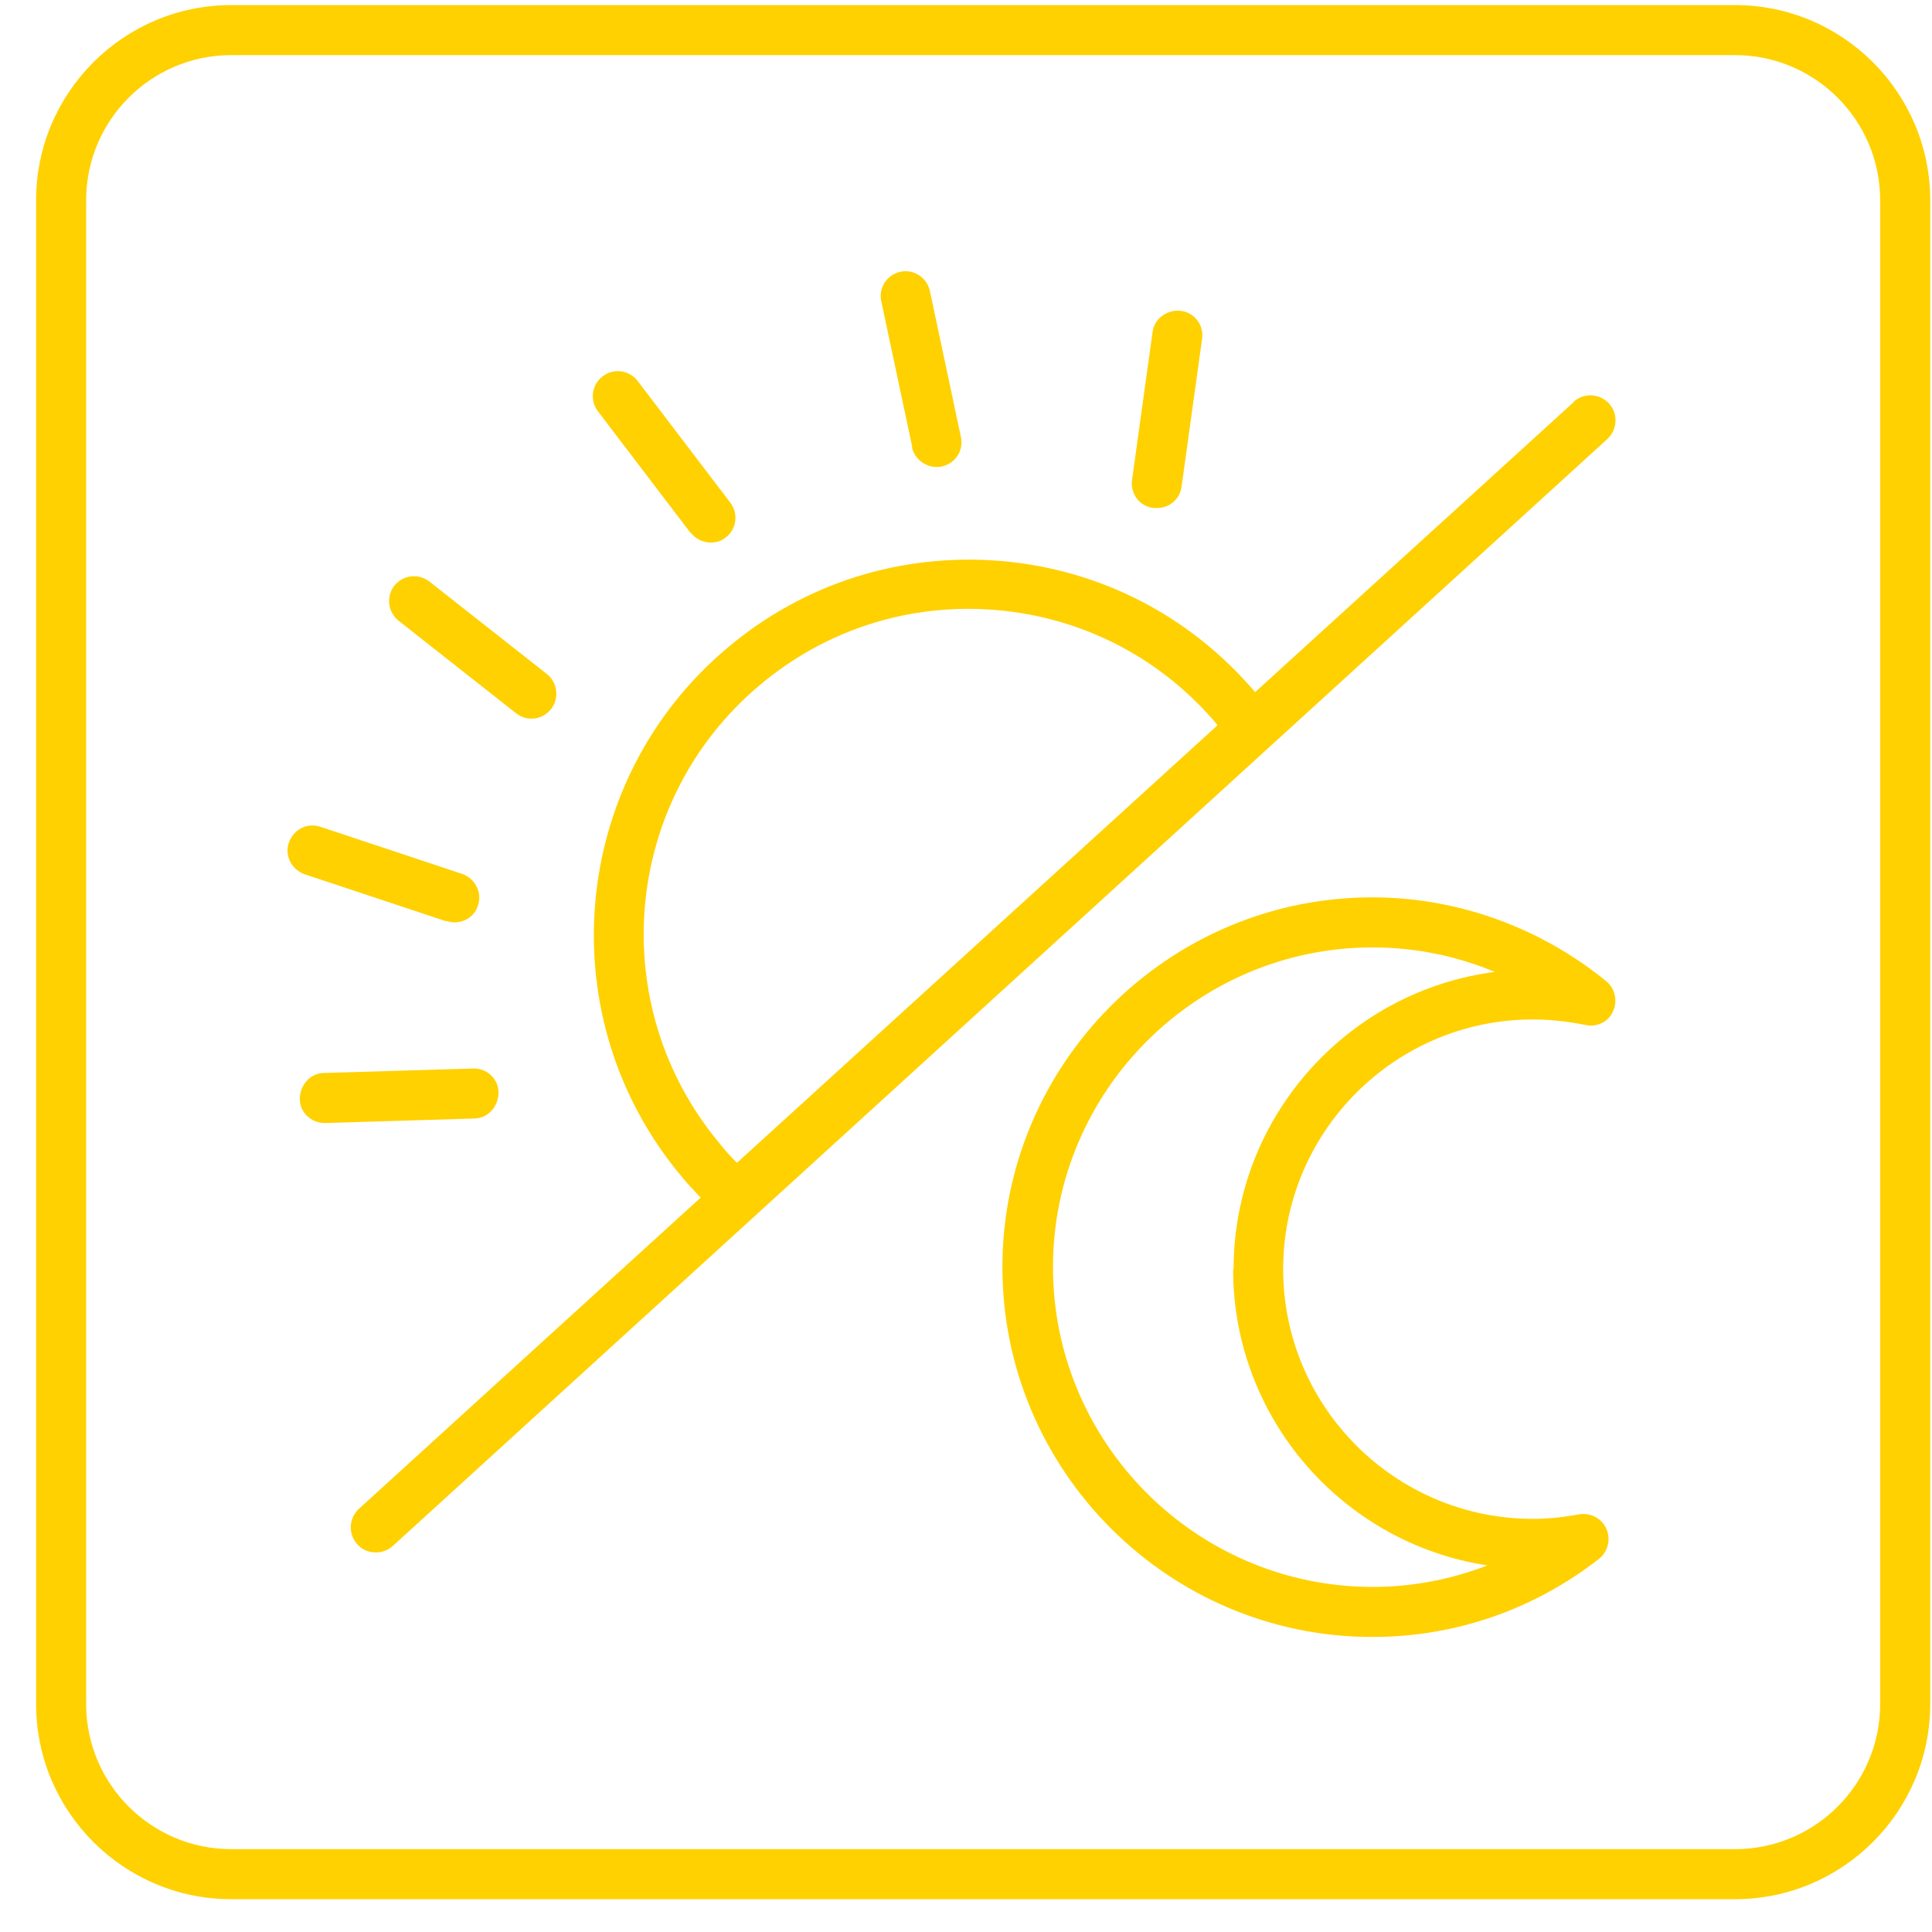 <svg xmlns="http://www.w3.org/2000/svg" fill="none" viewBox="0 0 51 51" height="51" width="51">
<g clip-path="url(#clip0_5063_3816)">
<path fill="#FFD100" d="M45.801 0.134H6.105C3.264 0.134 0.953 2.446 0.953 5.286V44.982C0.953 47.822 3.264 50.134 6.105 50.134H45.801C48.641 50.134 50.953 47.822 50.953 44.982V5.286C50.953 2.446 48.641 0.134 45.801 0.134ZM49.632 44.982C49.632 47.096 47.914 48.813 45.801 48.813H6.105C3.991 48.813 2.274 47.096 2.274 44.982V5.286C2.274 3.173 3.991 1.455 6.105 1.455H45.801C47.914 1.455 49.632 3.173 49.632 5.286V44.982Z"></path>
<path fill="#FFD100" d="M36.224 23.688C30.847 23.688 26.461 28.073 26.461 33.45C26.461 38.826 30.847 43.212 36.224 43.212C38.403 43.212 40.477 42.499 42.208 41.151C42.445 40.966 42.525 40.636 42.406 40.359C42.287 40.081 41.983 39.923 41.679 39.975C41.257 40.055 40.86 40.094 40.464 40.094C36.831 40.094 33.872 37.135 33.872 33.503C33.872 29.87 36.831 26.911 40.464 26.911C40.926 26.911 41.389 26.964 41.851 27.056C42.155 27.122 42.459 26.977 42.578 26.699C42.71 26.422 42.63 26.092 42.406 25.907C40.662 24.48 38.469 23.688 36.224 23.688ZM32.551 33.503C32.551 37.452 35.457 40.742 39.262 41.323C38.311 41.693 37.28 41.891 36.237 41.891C31.587 41.891 27.796 38.1 27.796 33.45C27.796 28.8 31.587 25.009 36.237 25.009C37.346 25.009 38.443 25.233 39.46 25.656C35.576 26.158 32.564 29.487 32.564 33.503H32.551Z"></path>
<path fill="#FFD100" d="M41.547 10.61L33.132 18.271C31.428 16.264 29.05 15.035 26.435 14.81C23.793 14.586 21.23 15.392 19.209 17.096C15.021 20.61 14.48 26.871 17.994 31.059C18.152 31.257 18.324 31.429 18.496 31.614L9.473 39.83C9.209 40.081 9.183 40.491 9.434 40.768C9.566 40.914 9.737 40.98 9.922 40.98C10.081 40.98 10.239 40.927 10.371 40.808L42.432 11.587C42.696 11.336 42.723 10.927 42.472 10.649C42.221 10.385 41.811 10.359 41.534 10.61H41.547ZM19.46 30.702C19.301 30.544 19.143 30.372 18.998 30.187C15.959 26.554 16.422 21.138 20.054 18.087C21.811 16.607 24.031 15.907 26.316 16.105C28.601 16.303 30.675 17.387 32.142 19.143L19.447 30.702H19.46Z"></path>
<path fill="#FFD100" d="M30.451 13.41C30.451 13.41 30.517 13.41 30.543 13.41C30.873 13.41 31.151 13.172 31.191 12.842L31.732 8.945C31.785 8.589 31.534 8.245 31.164 8.205C30.821 8.166 30.464 8.404 30.424 8.774L29.883 12.671C29.83 13.027 30.081 13.371 30.451 13.41Z"></path>
<path fill="#FFD100" d="M24.07 11.799C24.136 12.102 24.414 12.327 24.718 12.327C24.77 12.327 24.81 12.327 24.863 12.314C25.22 12.235 25.444 11.891 25.365 11.534L24.546 7.677C24.467 7.32 24.11 7.096 23.766 7.175C23.41 7.254 23.185 7.598 23.264 7.954L24.084 11.812L24.07 11.799Z"></path>
<path fill="#FFD100" d="M18.231 14.058C18.363 14.23 18.562 14.322 18.76 14.322C18.905 14.322 19.037 14.283 19.156 14.19C19.447 13.966 19.5 13.556 19.275 13.265L16.831 10.055C16.607 9.765 16.197 9.712 15.906 9.936C15.616 10.161 15.563 10.57 15.787 10.861L18.231 14.071V14.058Z"></path>
<path fill="#FFD100" d="M13.621 18.826C13.74 18.919 13.885 18.971 14.031 18.971C14.229 18.971 14.414 18.879 14.546 18.721C14.77 18.43 14.718 18.02 14.44 17.796L11.336 15.352C11.045 15.127 10.636 15.18 10.411 15.458C10.187 15.748 10.239 16.158 10.517 16.382L13.621 18.826Z"></path>
<path fill="#FFD100" d="M13.159 28.84C13.159 28.47 12.842 28.192 12.485 28.206L8.562 28.324C8.192 28.324 7.914 28.642 7.914 29.011C7.914 29.368 8.218 29.645 8.575 29.645H8.588L12.511 29.526C12.881 29.526 13.159 29.209 13.159 28.84Z"></path>
<path fill="#FFD100" d="M11.785 24.309C11.851 24.335 11.93 24.348 11.996 24.348C12.274 24.348 12.538 24.177 12.617 23.899C12.736 23.556 12.538 23.186 12.194 23.067L8.456 21.825C8.099 21.706 7.743 21.904 7.624 22.248C7.505 22.591 7.703 22.961 8.046 23.08L11.785 24.322V24.309Z"></path>
</g>
<defs>
<clipPath id="clip0_5063_3816">
<rect transform="translate(0.953 0.134)" fill="white" height="50" width="50"></rect>
</clipPath>
</defs>
</svg>
